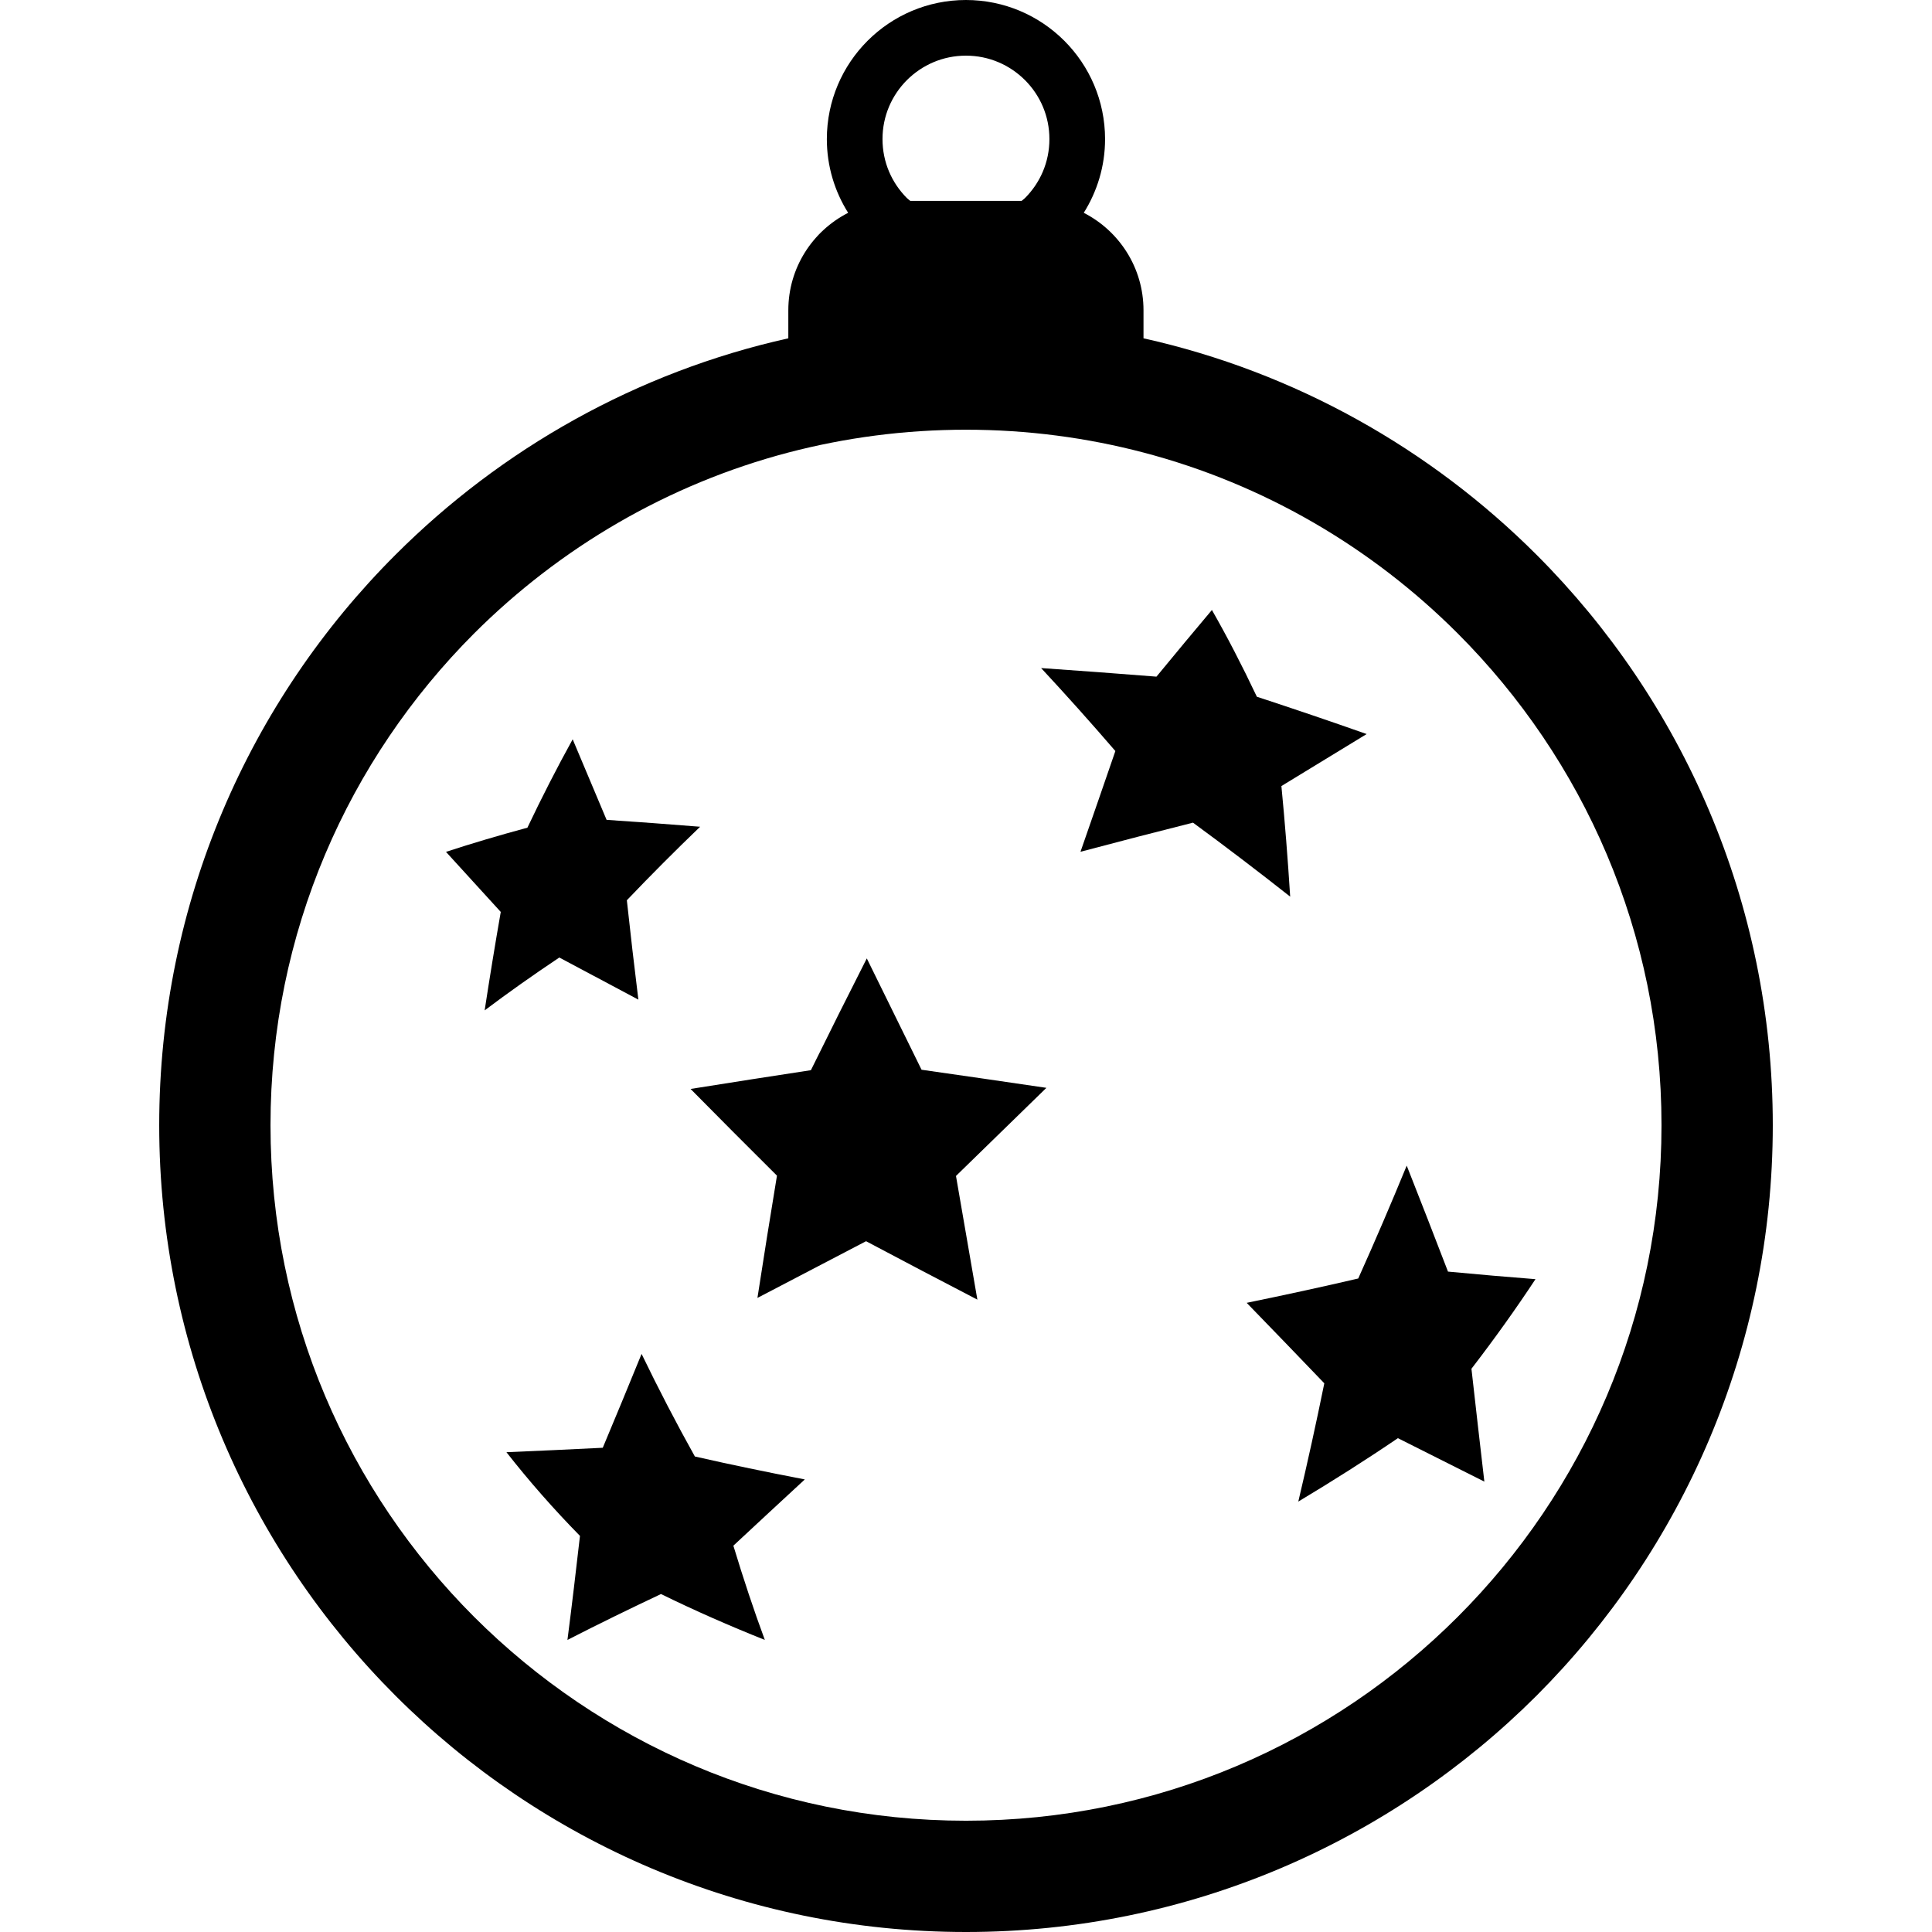 <?xml version="1.0" encoding="utf-8"?>

<!DOCTYPE svg PUBLIC "-//W3C//DTD SVG 1.1//EN" "http://www.w3.org/Graphics/SVG/1.1/DTD/svg11.dtd">
<!-- Скачано с сайта svg4.ru / Downloaded from svg4.ru -->
<svg height="800px" width="800px" version="1.1" id="_x32_" xmlns="http://www.w3.org/2000/svg" xmlns:xlink="http://www.w3.org/1999/xlink" 
	 viewBox="0 0 512 512"  xml:space="preserve">
<style type="text/css">
	.st0{fill:#000000;}
</style>
<g>
	<path class="st0" d="M407.19,147.013c-28.068-28.06-63.993-48.416-104.15-57.357V82.23c0-11.284-6.451-21.038-15.832-25.832
		c3.55-5.662,5.646-12.352,5.646-19.537C292.838,16.504,276.349,0.015,255.985,0c-20.356,0.015-36.854,16.504-36.862,36.862
		c0,7.185,2.081,13.867,5.646,19.537c-9.398,4.787-15.856,14.54-15.856,25.832v7.425c-40.156,8.941-76.036,29.297-104.095,57.357
		c-38.687,38.624-62.625,92.146-62.625,151.181c0,58.982,23.938,112.503,62.625,151.19C143.443,488.016,196.972,512,256,512
		c58.982,0,112.503-23.984,151.19-62.616c38.632-38.687,62.616-92.208,62.616-151.19
		C469.806,239.158,445.822,185.637,407.19,147.013z M240.346,21.223c4.03-4.006,9.512-6.474,15.638-6.474
		c6.125,0,11.617,2.467,15.639,6.474c4.022,4.029,6.481,9.521,6.481,15.639c0,6.133-2.459,11.609-6.481,15.638
		c-0.271,0.278-0.596,0.471-0.874,0.727h-29.522c-0.286-0.256-0.611-0.449-0.881-0.727c-4.015-4.03-6.474-9.505-6.474-15.638
		C233.872,30.744,236.332,25.252,240.346,21.223z M386.299,428.494C352.926,461.866,306.922,482.51,256,482.51
		c-50.968,0-96.918-20.643-130.346-54.016c-33.373-33.374-53.969-79.385-53.969-130.3c0-50.976,20.596-96.918,53.969-130.338
		c22.762-22.716,51.309-39.53,83.259-47.93c15.043-3.936,30.767-6.048,47.086-6.048c16.273,0,32.051,2.112,47.04,6.048
		c31.996,8.4,60.552,25.214,83.259,47.93c33.373,33.42,54.016,79.361,54.016,130.338
		C440.315,349.108,419.672,395.12,386.299,428.494z"/>
	<path class="st0" d="M244.221,283.492c-4.896-9.954-9.761-19.823-14.51-29.506c-4.966,9.768-9.916,19.684-14.811,29.622
		c-10.82,1.655-21.502,3.31-31.889,4.974c7.456,7.556,15.113,15.244,22.893,22.978c-1.794,10.883-3.534,21.726-5.174,32.4
		c9.413-4.904,19.042-9.924,28.787-15.028c9.807,5.205,19.676,10.387,29.498,15.484c-1.879-10.813-3.774-21.788-5.669-32.778
		c7.996-7.788,16.01-15.593,23.961-23.35C266.294,286.67,255.227,285.054,244.221,283.492z"/>
	<path class="st0" d="M148.223,253.753c6.683,3.558,13.667,7.278,20.952,11.161c-1.106-8.957-2.126-17.735-3.054-26.335
		c6.288-6.59,12.792-13.118,19.42-19.483c-8.507-0.688-16.783-1.292-24.788-1.825c-3.07-7.286-6.033-14.378-8.987-21.347
		c-4.192,7.588-8.206,15.438-11.996,23.42c-7.603,2.057-14.827,4.192-21.579,6.411c4.772,5.206,9.575,10.48,14.517,15.917
		c-1.516,8.663-2.931,17.372-4.269,26.088C134.588,263.127,141.216,258.432,148.223,253.753z"/>
	<path class="st0" d="M339.584,208.314c7.758-4.741,15.26-9.32,22.592-13.782c-9.598-3.388-19.321-6.683-29.096-9.892
		c-3.914-8.268-7.897-15.964-11.911-22.986c-4.618,5.484-9.513,11.362-14.695,17.665c-10.093-0.797-20.28-1.57-30.566-2.274
		c6.458,6.945,13.04,14.285,19.676,21.988c-2.908,8.43-5.987,17.371-9.243,26.698c10.163-2.707,20.109-5.266,29.815-7.718
		c8.686,6.373,17.294,12.932,25.756,19.606C341.27,227.488,340.497,217.672,339.584,208.314z"/>
	<path class="st0" d="M406.919,338.992c-7.115-0.557-14.873-1.214-23.187-2.003c-3.52-9.158-7.147-18.508-10.937-28.083
		c-4.068,9.9-8.353,19.908-12.847,29.908c-9.381,2.189-19.281,4.339-29.56,6.451c7.116,7.332,13.968,14.439,20.566,21.323
		c-2.165,10.642-4.471,21.122-6.891,31.347c9.165-5.492,18.013-11.107,26.397-16.807c7.897,3.991,15.499,7.796,22.909,11.516
		c-1.152-9.877-2.29-19.838-3.419-29.908C396.099,354.748,401.776,346.789,406.919,338.992z"/>
	<path class="st0" d="M184.149,385.986c-4.919-8.809-9.645-17.912-14.123-27.186c-3.45,8.43-6.837,16.668-10.287,24.873
		c-8.755,0.441-17.255,0.828-25.53,1.176c5.994,7.65,12.529,15.09,19.49,22.182c-1.052,9.212-2.134,18.369-3.318,27.565
		c8.484-4.346,16.667-8.33,24.788-12.158c8.987,4.401,18.214,8.454,27.518,12.158c-2.9-7.827-5.677-16.203-8.337-24.974
		c6.218-5.801,12.49-11.602,18.933-17.557C203.345,390.155,193.608,388.136,184.149,385.986z"/>
</g>
</svg>
